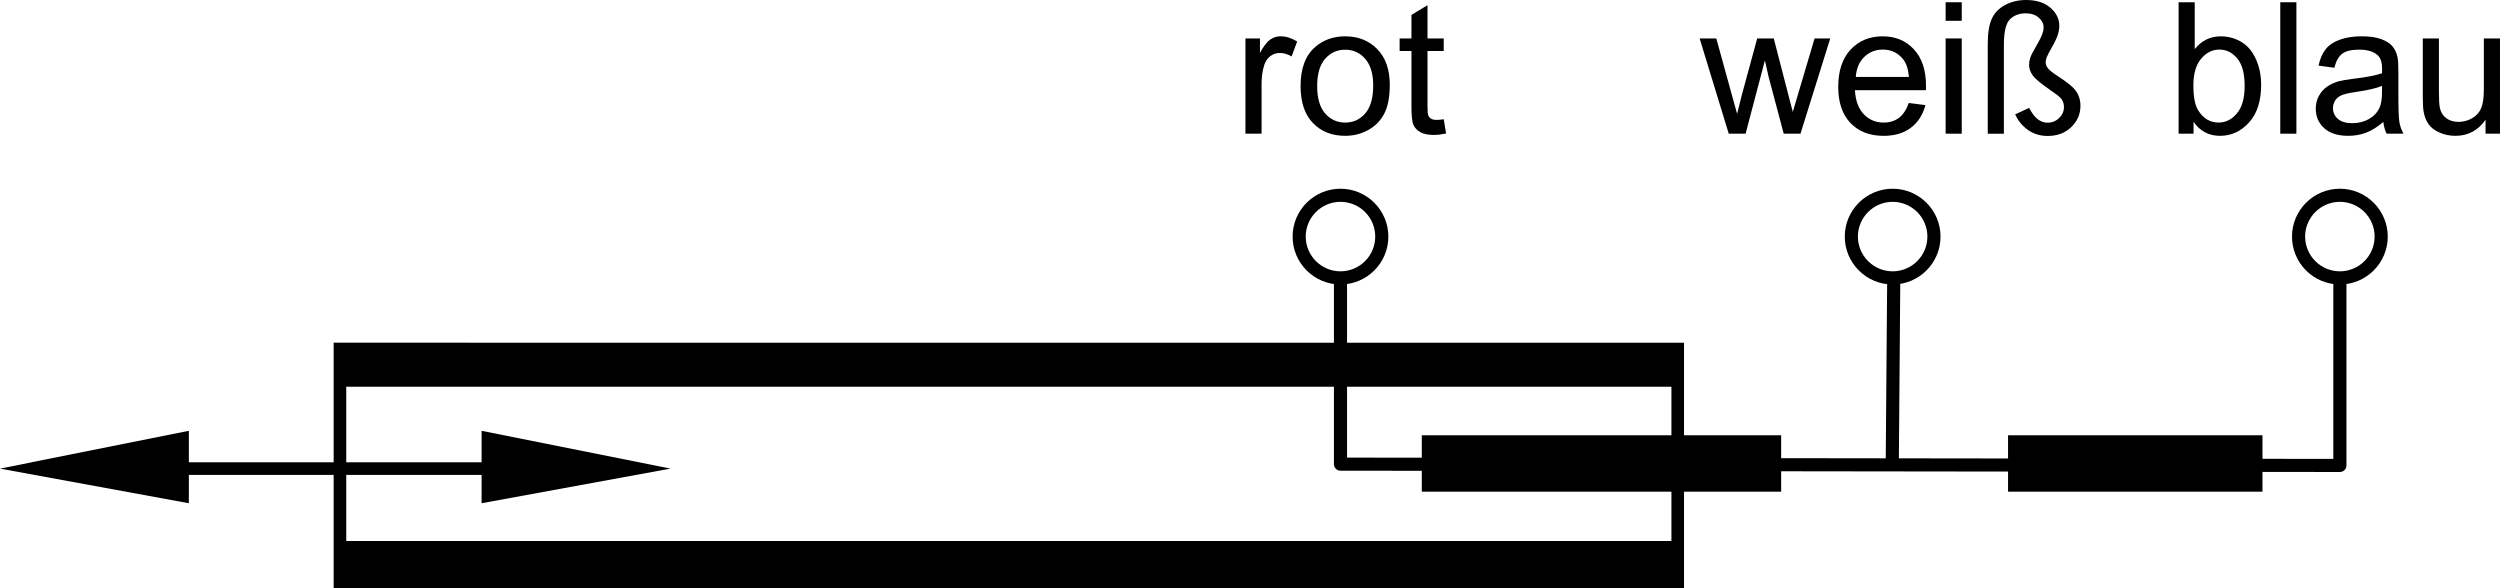 <?xml version="1.0" encoding="utf-8"?>
<!-- Generator: Adobe Illustrator 26.0.3, SVG Export Plug-In . SVG Version: 6.00 Build 0)  -->
<svg version="1.1" id="Ebene_1" xmlns="http://www.w3.org/2000/svg" xmlns:xlink="http://www.w3.org/1999/xlink" x="0px" y="0px"
	 viewBox="0 0 100 23.528" style="enable-background:new 0 0 100 23.528;" xml:space="preserve">
<style type="text/css">
	.st0{fill-rule:evenodd;clip-rule:evenodd;}
</style>
<g>
	<rect x="56.872" y="17.411" class="st0" width="14.374" height="2.256"/>
	<rect x="80.322" y="17.411" class="st0" width="10.177" height="2.256"/>
	<path d="M93.595,18.88L93.595,18.88l-39.976-0.052c-0.144,0-0.262-0.118-0.262-0.262v-7.449h0.525v7.187
		l39.451,0.052v-7.239h0.525v7.501c0,0.07-0.028,0.136-0.077,0.185C93.731,18.852,93.665,18.88,93.595,18.88z"/>
	<rect x="71.981" y="14.579" transform="matrix(0.008 -1 1 0.008 60.273 90.428)" width="7.449" height="0.525"/>
	<path d="M53.619,11.379c-1.056,0-1.915-0.859-1.915-1.915c0-1.056,0.859-1.915,1.915-1.915
		c1.056,0,1.915,0.859,1.915,1.915C55.534,10.52,54.675,11.379,53.619,11.379z M53.619,8.073
		c-0.766,0-1.39,0.624-1.39,1.39c0,0.766,0.624,1.39,1.39,1.39c0.767,0,1.39-0.624,1.39-1.39
		C55.01,8.697,54.386,8.073,53.619,8.073z"/>
	<path d="M75.706,11.379c-1.056,0-1.915-0.859-1.915-1.915c0-1.056,0.859-1.915,1.915-1.915
		s1.915,0.859,1.915,1.915C77.621,10.52,76.762,11.379,75.706,11.379z M75.706,8.073
		c-0.766,0-1.39,0.624-1.39,1.39c0,0.766,0.624,1.39,1.39,1.39s1.39-0.624,1.39-1.39
		C77.096,8.697,76.472,8.073,75.706,8.073z"/>
	<path d="M93.595,11.379c-1.056,0-1.915-0.859-1.915-1.915c0-1.056,0.859-1.915,1.915-1.915
		c1.056,0,1.915,0.859,1.915,1.915C95.51,10.52,94.651,11.379,93.595,11.379z M93.595,8.073
		c-0.766,0-1.39,0.624-1.39,1.39c0,0.766,0.624,1.39,1.39,1.39s1.39-0.624,1.39-1.39
		C94.986,8.697,94.362,8.073,93.595,8.073z"/>
	<g>
		<path d="M49.818,5.347V1.538h0.581v0.577c0.148-0.27,0.285-0.448,0.41-0.534c0.126-0.086,0.264-0.129,0.414-0.129
			c0.218,0,0.439,0.069,0.663,0.208l-0.222,0.599c-0.158-0.093-0.316-0.14-0.473-0.14
			c-0.141,0-0.268,0.043-0.38,0.127c-0.112,0.085-0.193,0.203-0.24,0.353c-0.072,0.23-0.108,0.481-0.108,0.753
			v1.994H49.818z"/>
		<path d="M52.023,3.443c0-0.706,0.196-1.228,0.588-1.567c0.327-0.282,0.727-0.423,1.198-0.423
			c0.524,0,0.951,0.172,1.284,0.514c0.333,0.343,0.498,0.817,0.498,1.422c0,0.49-0.073,0.876-0.221,1.157
			c-0.146,0.281-0.361,0.499-0.641,0.654c-0.281,0.155-0.588,0.233-0.92,0.233c-0.533,0-0.964-0.171-1.293-0.513
			C52.188,4.579,52.023,4.086,52.023,3.443z M52.687,3.443c0,0.488,0.107,0.853,0.319,1.096
			c0.213,0.242,0.481,0.364,0.803,0.364c0.32,0,0.587-0.122,0.8-0.366c0.213-0.244,0.319-0.616,0.319-1.115
			c0-0.471-0.107-0.828-0.321-1.07c-0.214-0.243-0.48-0.364-0.798-0.364c-0.323,0-0.591,0.121-0.803,0.362
			C52.793,2.59,52.687,2.955,52.687,3.443z"/>
		<path d="M57.75,4.77l0.093,0.57c-0.181,0.038-0.344,0.057-0.488,0.057c-0.234,0-0.416-0.037-0.545-0.111
			c-0.129-0.074-0.219-0.172-0.273-0.292c-0.052-0.12-0.079-0.374-0.079-0.762V2.041h-0.473V1.538h0.473V0.595
			l0.642-0.387v1.331h0.649v0.502h-0.649v2.227c0,0.184,0.011,0.302,0.034,0.355s0.059,0.094,0.111,0.126
			c0.052,0.031,0.125,0.047,0.221,0.047C57.539,4.795,57.633,4.787,57.75,4.77z"/>
	</g>
	<g>
		<path d="M69.15,5.347l-1.165-3.809h0.667l0.606,2.198l0.226,0.818c0.009-0.041,0.075-0.302,0.197-0.785
			l0.607-2.231h0.663l0.571,2.209l0.19,0.728L71.93,3.74l0.653-2.202h0.627l-1.191,3.809H71.349l-0.607-2.281
			l-0.146-0.649l-0.772,2.93H69.15z"/>
		<path d="M76.351,4.121l0.667,0.083c-0.104,0.39-0.3,0.692-0.584,0.907c-0.285,0.215-0.649,0.323-1.09,0.323
			c-0.557,0-0.999-0.172-1.326-0.514c-0.326-0.343-0.489-0.824-0.489-1.444c0-0.641,0.165-1.138,0.495-1.492
			c0.33-0.354,0.757-0.531,1.284-0.531c0.509,0,0.925,0.173,1.248,0.52s0.484,0.835,0.484,1.463
			c0,0.038-0.001,0.096-0.003,0.172h-2.84c0.024,0.419,0.142,0.739,0.354,0.961
			c0.213,0.222,0.478,0.334,0.796,0.334c0.237,0,0.439-0.062,0.607-0.186C76.121,4.591,76.254,4.393,76.351,4.121z
			 M74.232,3.077h2.126c-0.029-0.32-0.11-0.56-0.244-0.721c-0.205-0.248-0.472-0.373-0.799-0.373
			c-0.297,0-0.546,0.099-0.748,0.298C74.365,2.479,74.254,2.744,74.232,3.077z"/>
		<path d="M77.825,0.832V0.09h0.645V0.832H77.825z M77.825,5.347V1.538h0.645v3.809H77.825z"/>
		<path d="M79.51,5.347V1.764c0-0.438,0.053-0.774,0.16-1.01c0.107-0.235,0.284-0.42,0.533-0.554
			C80.451,0.067,80.731,0,81.042,0c0.413,0,0.739,0.103,0.976,0.31c0.237,0.207,0.354,0.447,0.354,0.719
			c0,0.122-0.021,0.247-0.065,0.377s-0.119,0.29-0.23,0.482c-0.11,0.193-0.179,0.327-0.208,0.402
			c-0.029,0.076-0.043,0.142-0.043,0.199c0,0.076,0.027,0.152,0.079,0.226c0.05,0.076,0.195,0.193,0.434,0.348
			c0.325,0.213,0.541,0.384,0.649,0.513c0.154,0.184,0.23,0.402,0.23,0.653c0,0.333-0.122,0.617-0.367,0.854
			c-0.246,0.237-0.559,0.355-0.942,0.355c-0.301,0-0.566-0.08-0.793-0.242c-0.226-0.161-0.397-0.368-0.509-0.622
			l0.556-0.258c0.119,0.222,0.239,0.377,0.359,0.463c0.119,0.086,0.245,0.129,0.376,0.129
			c0.182,0,0.337-0.062,0.466-0.186s0.194-0.27,0.194-0.438c0-0.134-0.038-0.248-0.115-0.344
			c-0.05-0.062-0.183-0.168-0.402-0.316c-0.397-0.273-0.641-0.477-0.735-0.613
			c-0.096-0.136-0.143-0.276-0.143-0.42c0-0.093,0.016-0.188,0.048-0.283c0.033-0.096,0.11-0.248,0.234-0.459
			c0.123-0.211,0.203-0.368,0.242-0.473c0.038-0.105,0.057-0.198,0.057-0.28c0-0.148-0.066-0.279-0.196-0.392
			c-0.13-0.114-0.304-0.171-0.521-0.171c-0.256,0-0.465,0.079-0.628,0.237c-0.162,0.158-0.244,0.499-0.244,1.026
			v3.554H79.51z"/>
	</g>
	<g>
		<path d="M87.742,5.347h-0.598V0.09h0.645v1.876c0.273-0.342,0.62-0.513,1.043-0.513
			c0.235,0,0.456,0.047,0.666,0.141c0.209,0.095,0.381,0.228,0.516,0.399c0.134,0.171,0.241,0.377,0.317,0.618
			c0.077,0.241,0.115,0.499,0.115,0.775c0,0.653-0.161,1.157-0.484,1.513s-0.71,0.534-1.162,0.534
			c-0.45,0-0.802-0.188-1.058-0.563V5.347z M87.735,3.414c0,0.457,0.062,0.786,0.186,0.99
			c0.204,0.333,0.478,0.498,0.825,0.498c0.283,0,0.527-0.122,0.732-0.368c0.206-0.245,0.308-0.61,0.308-1.095
			c0-0.497-0.098-0.864-0.295-1.101c-0.198-0.237-0.436-0.355-0.716-0.355c-0.282,0-0.526,0.122-0.732,0.368
			C87.839,2.596,87.735,2.95,87.735,3.414z"/>
		<path d="M91.211,5.347V0.09h0.645v5.257H91.211z"/>
		<path d="M95.334,4.877c-0.239,0.203-0.469,0.347-0.691,0.43c-0.22,0.084-0.458,0.126-0.711,0.126
			c-0.419,0-0.74-0.102-0.965-0.306c-0.224-0.205-0.337-0.466-0.337-0.784c0-0.186,0.043-0.357,0.127-0.511
			c0.085-0.154,0.197-0.278,0.334-0.371c0.137-0.093,0.292-0.164,0.464-0.212c0.127-0.033,0.319-0.066,0.574-0.097
			c0.521-0.062,0.905-0.136,1.152-0.222c0.002-0.089,0.003-0.144,0.003-0.169c0-0.263-0.06-0.448-0.182-0.556
			c-0.165-0.146-0.41-0.219-0.736-0.219c-0.303,0-0.528,0.053-0.672,0.159c-0.144,0.107-0.252,0.295-0.321,0.565
			l-0.631-0.086c0.057-0.27,0.152-0.488,0.283-0.654c0.132-0.167,0.322-0.294,0.571-0.384
			c0.248-0.089,0.537-0.134,0.864-0.134c0.326,0,0.589,0.038,0.793,0.115c0.203,0.076,0.352,0.173,0.448,0.289
			c0.096,0.116,0.163,0.262,0.201,0.439c0.021,0.11,0.033,0.308,0.033,0.595v0.861
			c0,0.6,0.013,0.98,0.041,1.139c0.028,0.159,0.082,0.311,0.163,0.457h-0.674
			C95.396,5.213,95.353,5.057,95.334,4.877z M95.281,3.436c-0.235,0.096-0.586,0.177-1.054,0.244
			c-0.265,0.038-0.453,0.082-0.564,0.129c-0.11,0.048-0.195,0.118-0.254,0.209
			c-0.06,0.092-0.09,0.195-0.09,0.307c0,0.172,0.066,0.316,0.196,0.43s0.321,0.172,0.572,0.172
			c0.249,0,0.47-0.054,0.664-0.163c0.194-0.109,0.336-0.257,0.426-0.446c0.07-0.146,0.104-0.361,0.104-0.645V3.436
			z"/>
		<path d="M99.422,5.347V4.788c-0.296,0.43-0.699,0.645-1.208,0.645c-0.225,0-0.434-0.043-0.629-0.129
			c-0.196-0.086-0.34-0.194-0.434-0.325c-0.094-0.13-0.161-0.289-0.199-0.478c-0.027-0.127-0.04-0.327-0.04-0.603
			V1.538h0.645v2.112c0,0.337,0.013,0.564,0.04,0.681c0.04,0.17,0.126,0.303,0.258,0.4
			c0.131,0.096,0.294,0.145,0.488,0.145s0.375-0.05,0.545-0.149c0.169-0.099,0.29-0.234,0.361-0.405
			c0.07-0.171,0.105-0.419,0.105-0.744V1.538h0.645v3.809H99.422z"/>
	</g>
	<g>
		<path d="M13.346,13.707v1.007v0.755v6.17v1.007v0.881h54.015V22.647v-0.126v-0.881v-6.17v-0.881v-0.881H13.346z
			 M66.857,21.64H13.85v-6.17h53.007V21.64z"/>
		<polyline points="26.818,18.744 19.264,20.129 19.264,17.233 26.818,18.744 		"/>
		<polyline points="7.303,18.744 7.303,18.996 19.642,18.996 19.642,18.492 7.303,18.492 7.303,18.744 		"/>
		<polyline points="-0,18.744 7.554,20.129 7.554,17.233 -0,18.744 		"/>
	</g>
</g>
</svg>
